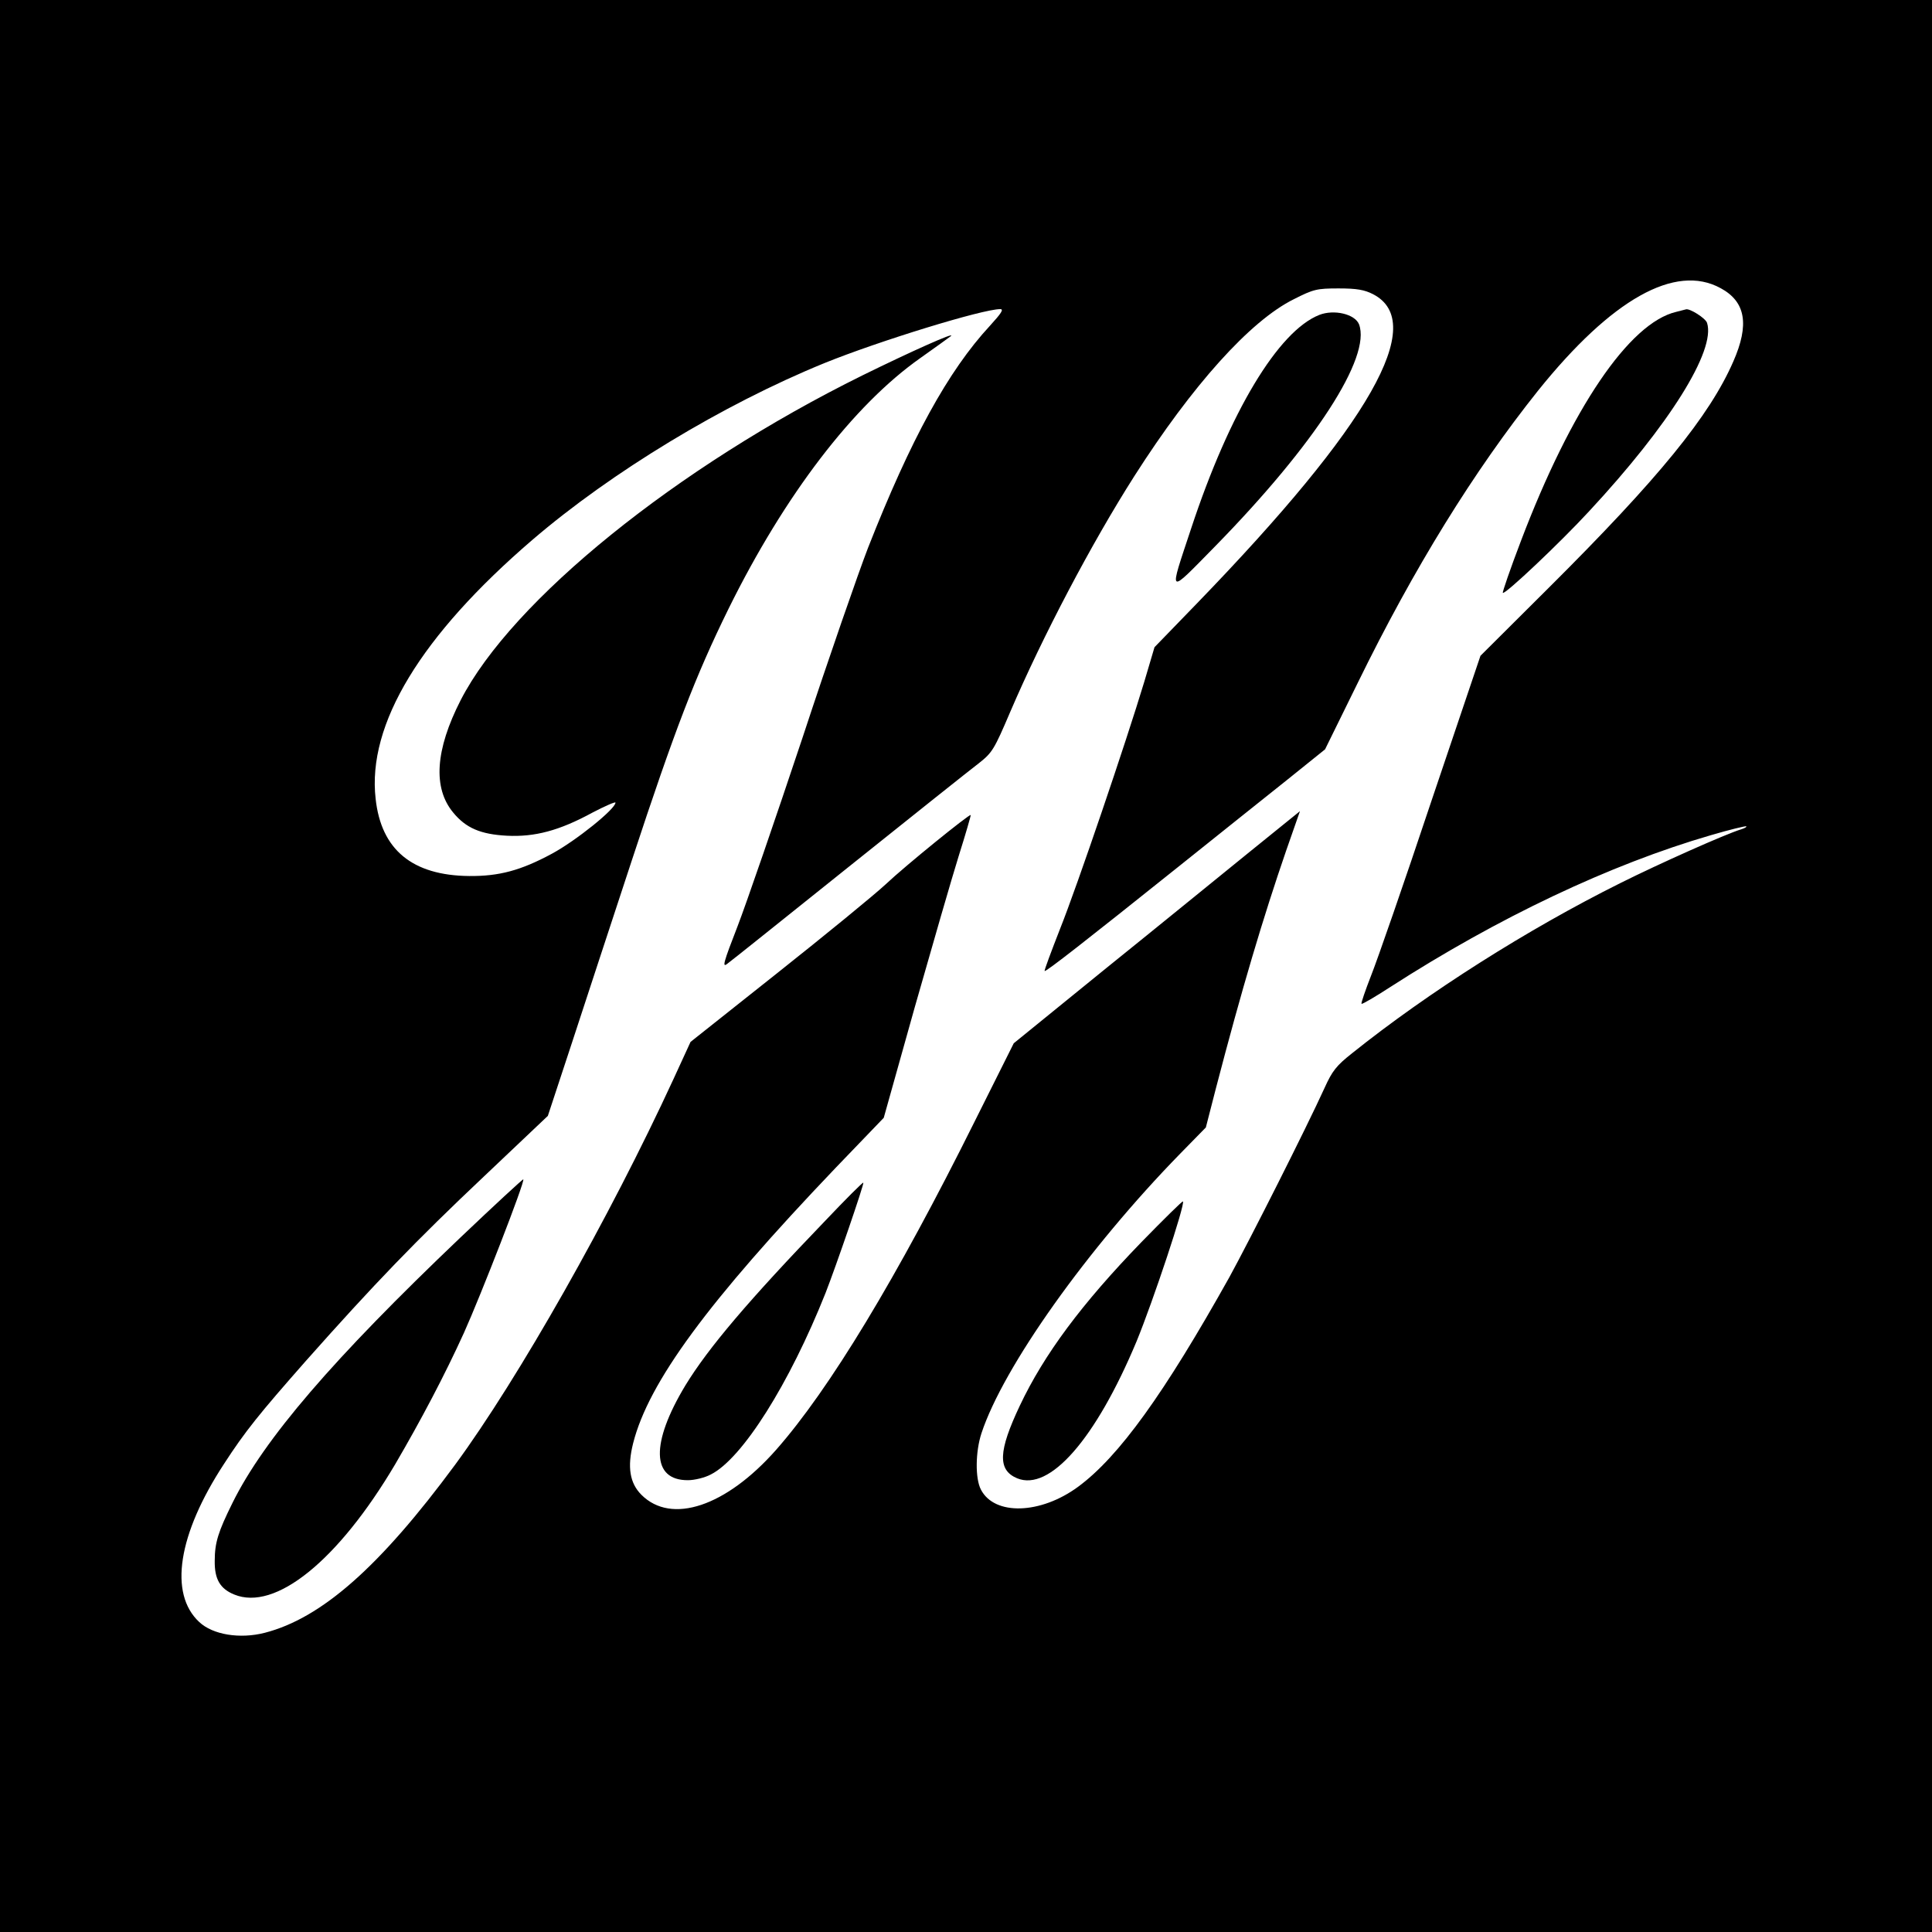<?xml version="1.0" standalone="no"?>
<!DOCTYPE svg PUBLIC "-//W3C//DTD SVG 20010904//EN"
 "http://www.w3.org/TR/2001/REC-SVG-20010904/DTD/svg10.dtd">
<svg version="1.0" xmlns="http://www.w3.org/2000/svg"
 width="700pt" height="700pt" viewBox="0 0 700 700"
 preserveAspectRatio="xMidYMid meet">
<g transform="translate(0,700) scale(0.1,-0.1)"
fill="#000000" stroke="none">
<path d="M0 3500 l0 -3500 3500 0 3500 0 0 3500 0 3500 -3500 0 -3500 0 0
-3500z m6234 2456 c91 -49 105 -132 46 -266 -86 -197 -270 -423 -670 -821
l-246 -245 -179 -530 c-97 -291 -195 -573 -217 -628 -21 -54 -37 -100 -35
-103 3 -2 49 25 103 60 391 252 798 445 1163 551 68 20 126 34 128 32 3 -2 -6
-7 -19 -11 -56 -17 -296 -124 -438 -195 -335 -167 -695 -395 -971 -616 -57
-45 -72 -64 -100 -126 -66 -145 -271 -551 -345 -686 -236 -422 -400 -650 -548
-759 -136 -100 -303 -105 -352 -10 -21 40 -20 137 2 204 79 240 383 668 720
1013 l93 95 36 140 c94 361 172 622 255 863 l50 143 -183 -148 c-100 -81 -333
-271 -518 -420 l-336 -273 -141 -282 c-283 -569 -527 -972 -720 -1191 -181
-205 -379 -272 -488 -163 -42 42 -52 100 -30 187 56 221 271 513 733 997 l175
182 113 403 c63 221 134 467 159 547 25 79 44 145 43 147 -5 4 -236 -183 -308
-251 -42 -39 -218 -183 -392 -321 l-315 -250 -62 -135 c-231 -501 -561 -1084
-791 -1397 -273 -370 -484 -556 -690 -609 -90 -23 -188 -7 -237 39 -111 103
-77 318 89 572 77 119 128 182 298 375 245 276 399 436 646 669 l230 218 87
264 c47 145 146 444 218 664 155 471 230 666 350 910 203 411 452 737 695 908
55 39 105 75 110 79 20 18 -143 -55 -320 -142 -674 -333 -1270 -815 -1456
-1177 -92 -180 -101 -318 -27 -407 46 -56 99 -79 195 -84 100 -5 189 18 310
84 46 24 83 40 83 36 0 -23 -143 -138 -230 -185 -113 -61 -192 -82 -300 -81
-206 2 -319 95 -339 280 -31 270 164 591 568 938 287 246 690 490 1057 640
197 80 574 196 638 196 14 0 4 -15 -37 -60 -152 -164 -287 -411 -442 -805 -34
-88 -142 -398 -238 -690 -97 -291 -203 -599 -235 -682 -51 -131 -56 -150 -37
-135 13 9 211 168 441 352 231 185 442 353 471 375 48 38 55 49 113 185 118
275 294 610 450 855 210 329 420 563 578 641 71 36 83 39 162 39 66 0 94 -5
125 -21 199 -103 -10 -471 -637 -1119 l-155 -160 -37 -125 c-66 -219 -243
-740 -305 -895 -32 -82 -58 -151 -56 -153 4 -4 145 106 490 382 138 110 312
250 388 310 l138 111 118 240 c204 417 421 768 654 1060 266 331 497 461 661
371z"/>
<path d="M6073 5870 c-170 -40 -380 -350 -562 -829 -39 -102 -68 -187 -66
-189 7 -8 208 182 313 296 290 312 459 582 427 682 -5 17 -64 54 -77 49 -2 -1
-17 -4 -35 -9z"/>
<path d="M4780 5859 c-149 -59 -325 -352 -464 -773 -82 -248 -89 -244 89 -63
359 367 564 683 519 802 -15 37 -90 55 -144 34z"/>
<path d="M1669 2517 c-463 -441 -713 -732 -827 -963 -51 -103 -64 -143 -64
-209 -1 -66 19 -101 70 -122 149 -62 377 122 584 472 93 159 179 322 249 476
60 133 222 549 215 556 -1 2 -104 -93 -227 -210z"/>
<path d="M2990 2577 c-279 -290 -424 -461 -507 -597 -126 -209 -123 -344 10
-343 23 0 61 9 83 21 114 58 284 328 415 657 38 97 141 397 137 400 -2 2 -64
-60 -138 -138z"/>
<path d="M4136 2500 c-217 -224 -353 -407 -441 -593 -78 -165 -81 -233 -10
-263 118 -49 285 142 433 496 60 146 177 498 168 507 -2 2 -69 -64 -150 -147z"/>
</g>
</svg>
